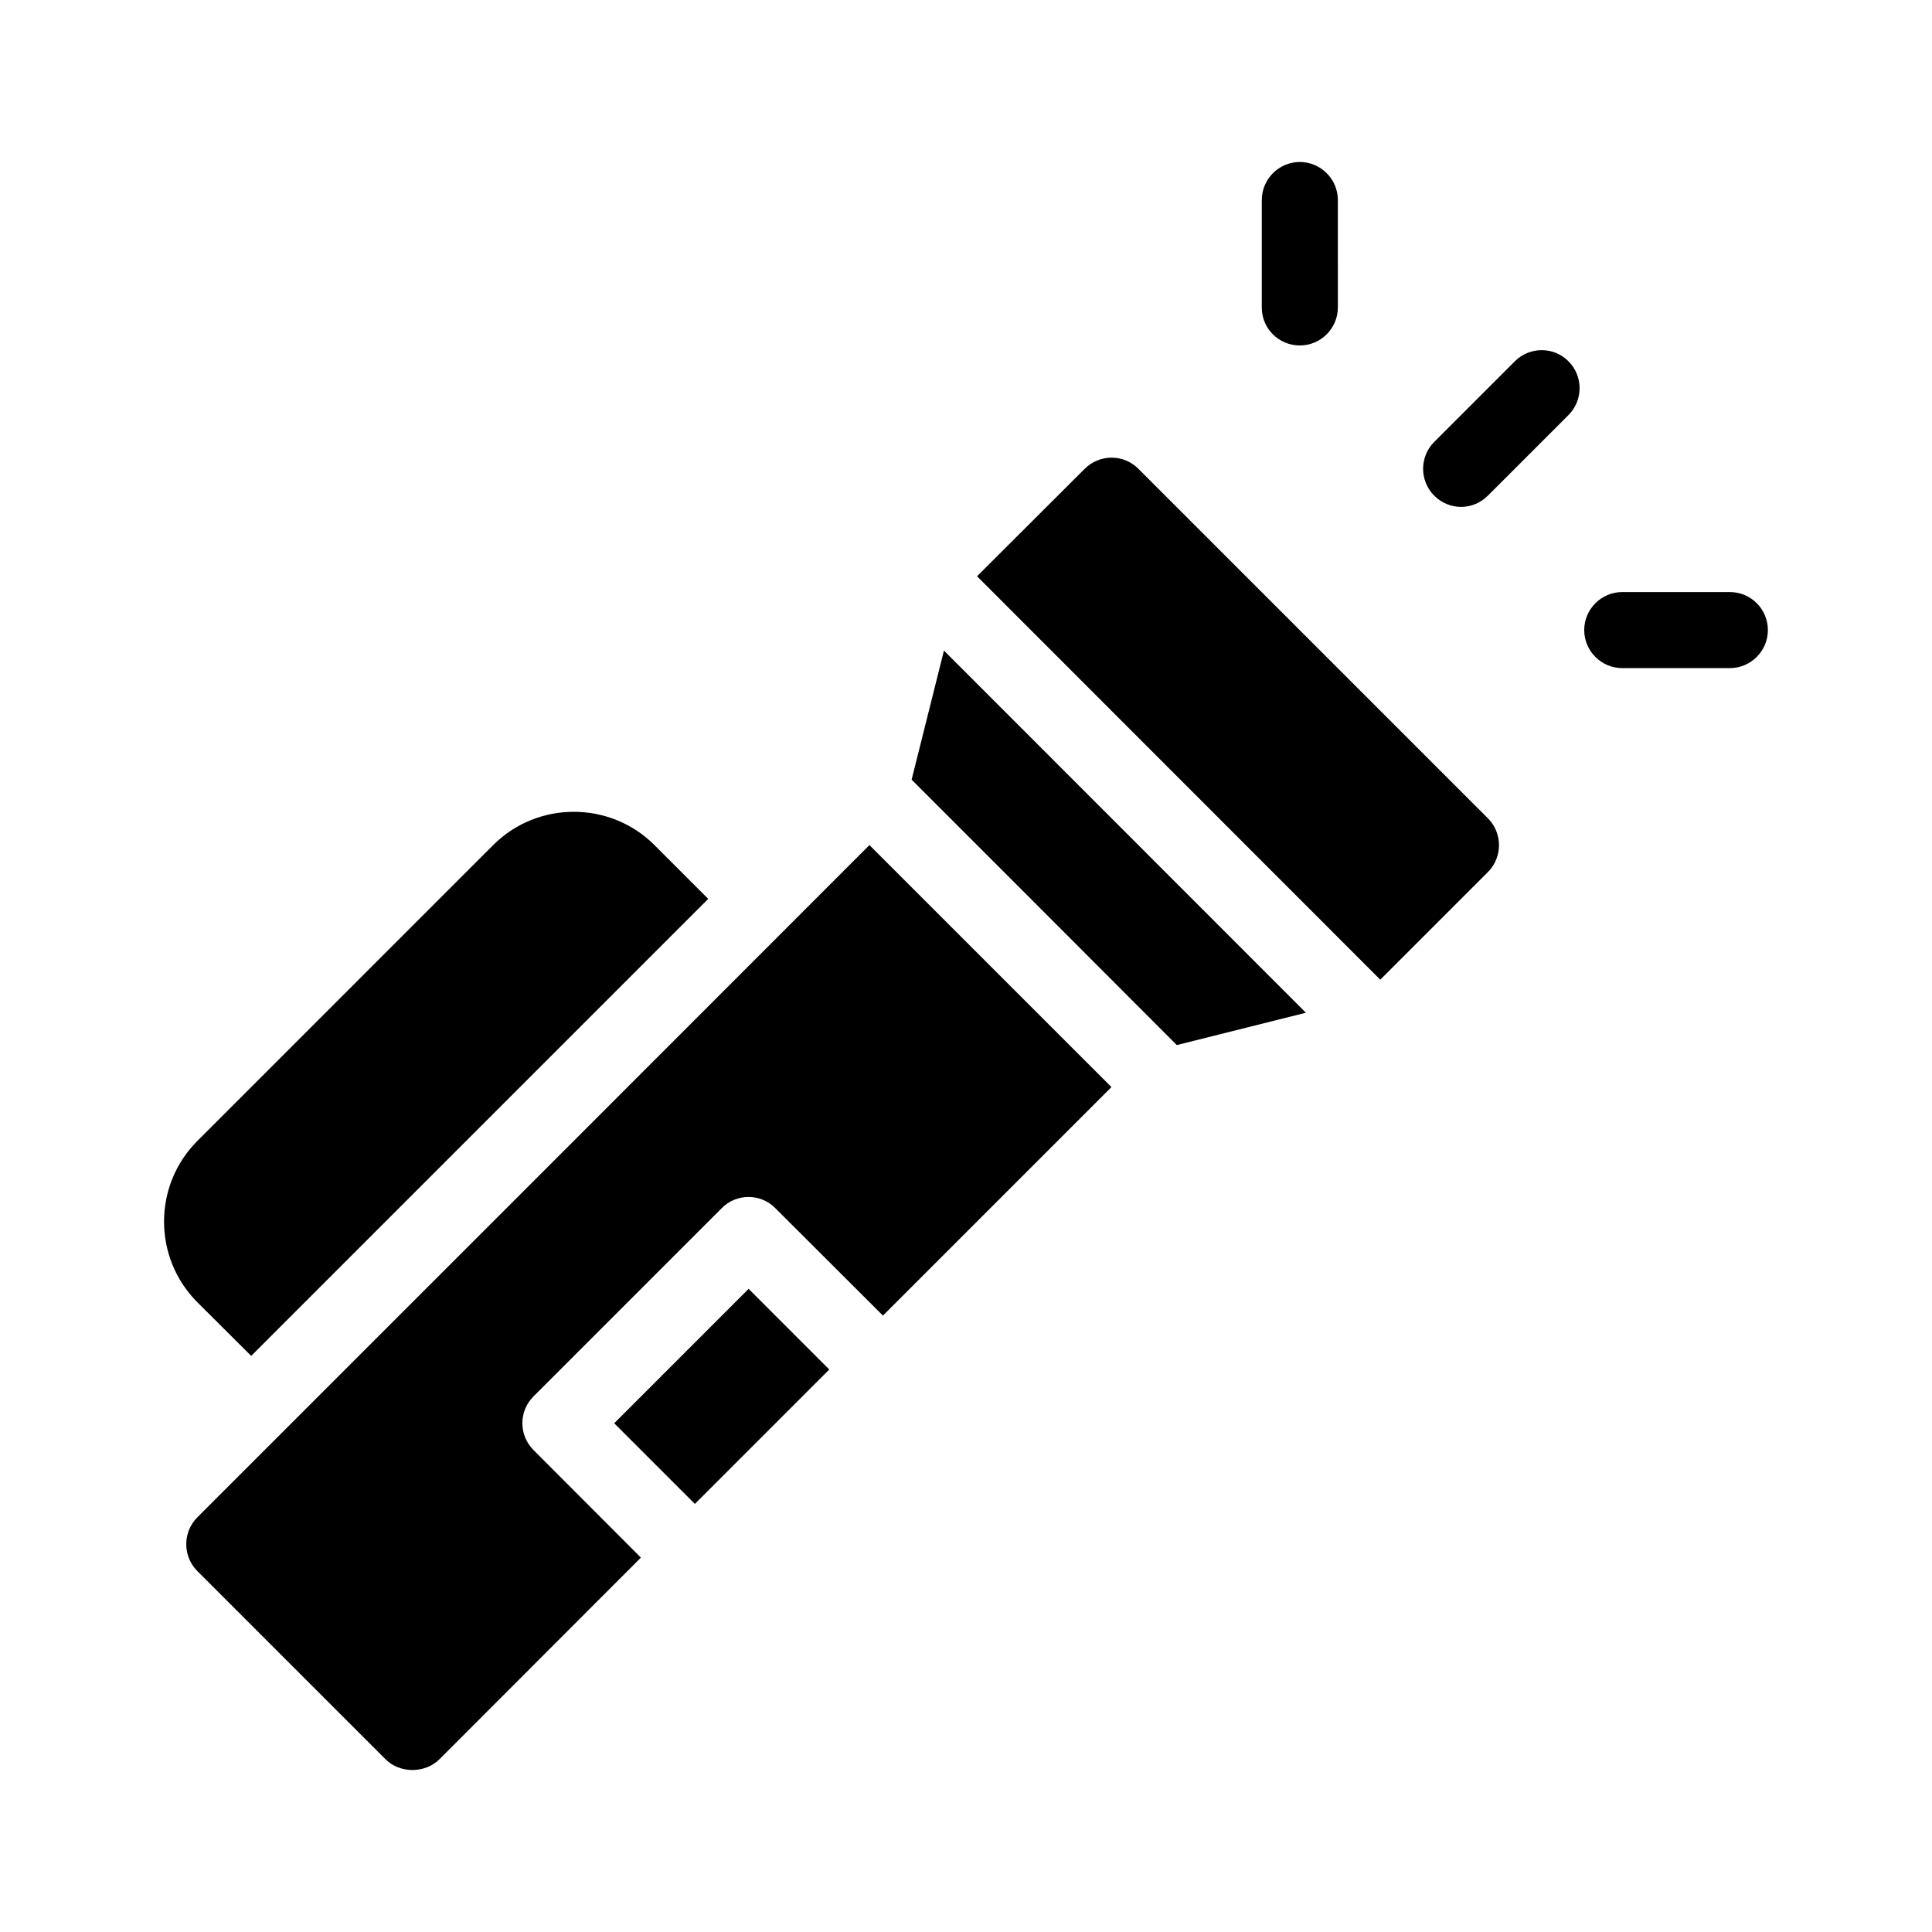 <?xml version="1.0" encoding="UTF-8"?>
<!-- Uploaded to: ICON Repo, www.svgrepo.com, Generator: ICON Repo Mixer Tools -->
<svg fill="#000000" width="800px" height="800px" version="1.1" viewBox="144 144 512 512" xmlns="http://www.w3.org/2000/svg">
 <g>
  <path d="m445.7 268.25c-3.93-3.981-10.328-3.93-14.258 0l-28.516 28.465 106.86 106.91 28.516-28.516c3.93-3.93 3.93-10.328 0-14.258z"/>
  <path d="m385.59 350.62 35.164 35.168 35.117 35.164 34.207-8.566-95.922-95.973z"/>
  <path d="m285.38 457.03-89.074 89.07c-3.93 3.93-3.93 10.328 0 14.258l49.879 49.879c3.777 3.777 10.43 3.777 14.258 0l53.402-53.453-28.465-28.516c-3.93-3.93-3.93-10.277 0-14.207l49.879-49.879c1.863-1.914 4.434-2.973 7.106-2.973 2.672 0 5.238 1.059 7.106 2.973l28.516 28.465 60.559-60.559-64.141-64.133z"/>
  <path d="m306.77 521.18 35.625-35.625 21.375 21.375-35.625 35.625z"/>
  <path d="m210.57 503.33 121.12-121.12-14.258-14.258c-5.894-5.894-13.652-8.816-21.363-8.816-7.758 0-15.469 2.922-21.363 8.816l-78.391 78.395c-11.789 11.789-11.789 30.984 0 42.773z"/>
  <path d="m545.45 239.74-21.363 21.363c-3.93 3.93-3.93 10.328 0 14.258 1.965 1.965 4.535 2.973 7.106 2.973 2.57 0 5.141-1.008 7.106-2.973l21.363-21.363c3.93-3.93 3.93-10.328 0-14.258-3.883-3.93-10.281-3.93-14.211 0z"/>
  <path d="m488.47 235.55c5.543 0 10.078-4.535 10.078-10.078l-0.004-28.465c0-5.543-4.535-10.078-10.078-10.078-5.543 0-10.078 4.535-10.078 10.078v28.516c0.004 5.543 4.488 10.027 10.082 10.027z"/>
  <path d="m602.43 300.9h-28.516c-5.543 0-10.078 4.535-10.078 10.078 0 5.543 4.535 10.078 10.078 10.078h28.516c5.543 0 10.078-4.535 10.078-10.078-0.004-5.543-4.488-10.078-10.078-10.078z"/>
 </g>
</svg>